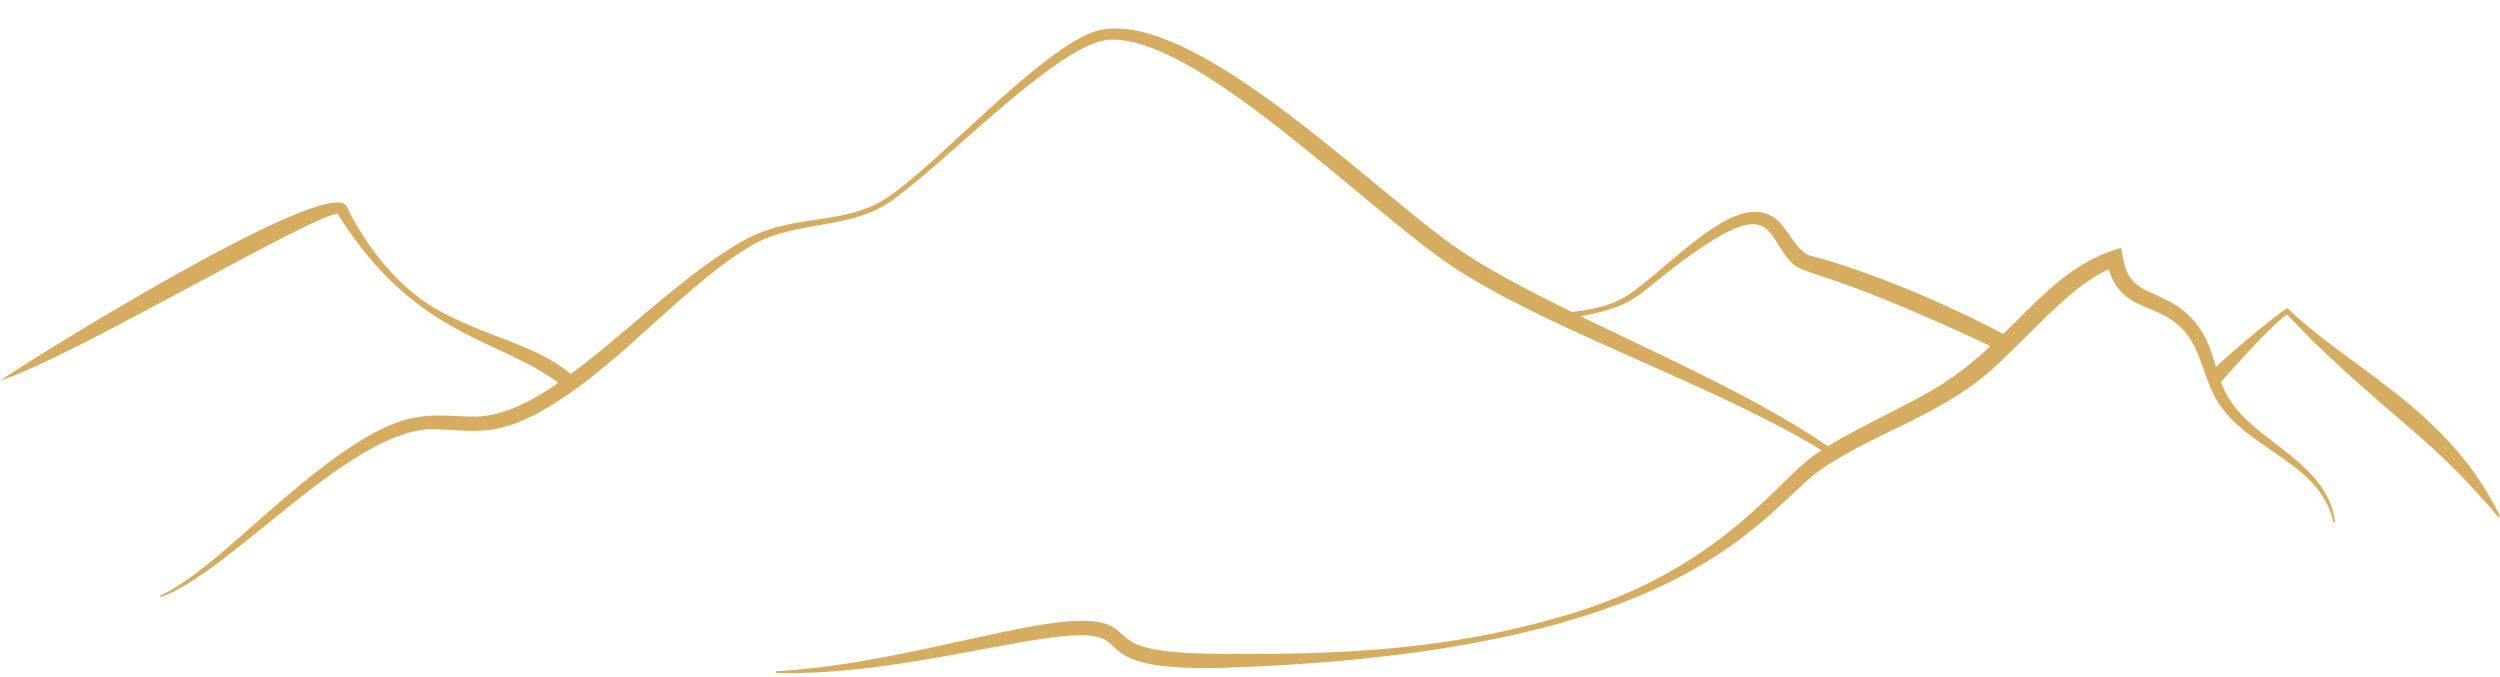 <?xml version="1.0" encoding="UTF-8" standalone="no"?><svg xmlns="http://www.w3.org/2000/svg" xmlns:xlink="http://www.w3.org/1999/xlink" fill="#d6ad60" height="829.4" preserveAspectRatio="xMidYMid meet" version="1" viewBox="-1.0 -34.9 3064.4 829.4" width="3064.4" zoomAndPan="magnify"><g data-name="Слой 2"><g data-name="Layer 1" id="change1_1"><path d="M195.417,695.272c50.928-24.412,105.605-81.978,176.678-140.131,119.306-96.731,147.537-79.762,209.069-79.365,95.627-.926,206.253-142.731,322.57-212.091,60.424-36.27,113.654-22.26,167.684-47.635,55.86-26.072,182.097-172.93,261.449-209.373,93.74-41.596,274.602,121.008,390.729,215.434,42.745,34.574,66.655,53.74,122.403,84.418,129.888,70.841,290.048,132.47,400.799,210.591l-4.259,6.357c-134.499-84.385-329.919-146.933-456.337-227.111-109.945-70.858-322.96-293.123-431.452-282.329-66.842,11.3-202.743,157.476-267.992,200.564-47.364,30.682-111.165,21.883-161.696,48.634C860.27,299.012,793.327,373.112,721.416,429.419c-108.491,83.277-138.044,60.93-196.454,61.816C424.003,496.659,282.872,665.157,196.197,697.18Z"/><path d="M950.102,787.889c169.52-9.312,351.215-81.714,408.155-56.629,29.877,13.473,8.515,35.079,139.906,35.291,148.244,1.259,278.018-5.48,416.382-46.195,178.481-51.254,252.751-151.289,297.161-188.548,30.891-27.244,110.455-62.25,153.901-87.399,101.636-58.694,137.891-148.816,233.521-175.525,3.031,17.95,4.895,37.606,24.865,49.031,18.656,11.247,47.638,16.551,69.665,47.358,28.411,38.444,13.198,72.812,62.821,117.953,37.019,33.898,97.942,63.334,104.796,121.902l-2.037.326c-16.512-77.141-114.226-90.009-146.891-156.974-16.185-32.62-17.754-67.669-50.048-90.167-28.752-21.407-70.602-16.217-81.402-74.796l12.835,8.069c-51.671,15.932-105.907,85.507-157.892,130.546-59.56,51.485-137.02,73.222-201.726,116.226-76.22,51.326-153.044,226.504-735.808,245.312-137.77,3.851-124.189-26.837-148.812-36.255-49.024-19.811-235.912,47.047-399.387,42.537Z"/><path d="M1913.184,349.086c40.848-4.93,63.051-8.301,89.847-28.236,52.13-39.43,115.806-108.95,160.476-94.122,25.405,8.564,30.556,39.544,52.008,51.076.23.123,101.5,23.817,246.358,100.354l-9.073,17.716c-251.904-119.456-241.848-84.081-267.415-120.753-20.064-27.813-22.183-59.493-100.561-6.783-89.948,60.968-66.922,71.208-170.546,88.543C1914.311,356.98,1913.284,349.086,1913.184,349.086Z"/><path d="M2705.674,423.371c61.472-56.831,97.113-80.854,97.012-80.783,78.107,75.718,198.018,124.713,260.764,255.465-3.692,2.402-.684.677-24.324-24.47-63.205-71.591-114.426-102.228-206.911-192.196-9.373-9.434-22.541-23.524-32.009-32.643l3.902.361c-21.594,14.945-66.129,65.45-85.326,87.132C2718.884,436.334,2705.775,423.371,2705.674,423.371Z"/><path d="M692.464,441.774c-72.866-62.829-181.618-55.862-281.308-217.23-.335-.543.116.32.629.862,1.169,1.25,2.141,1.168,1.637,1.218C376.357,231.122,87.968,402.866.002,431.348c-.98-2.156,403.238-256.594,424.081-213.064-.098.1,38.998,88.278,116.045,129.212,63.244,33.754,121.012,41.264,164.35,80.998Z"/></g></g></svg>